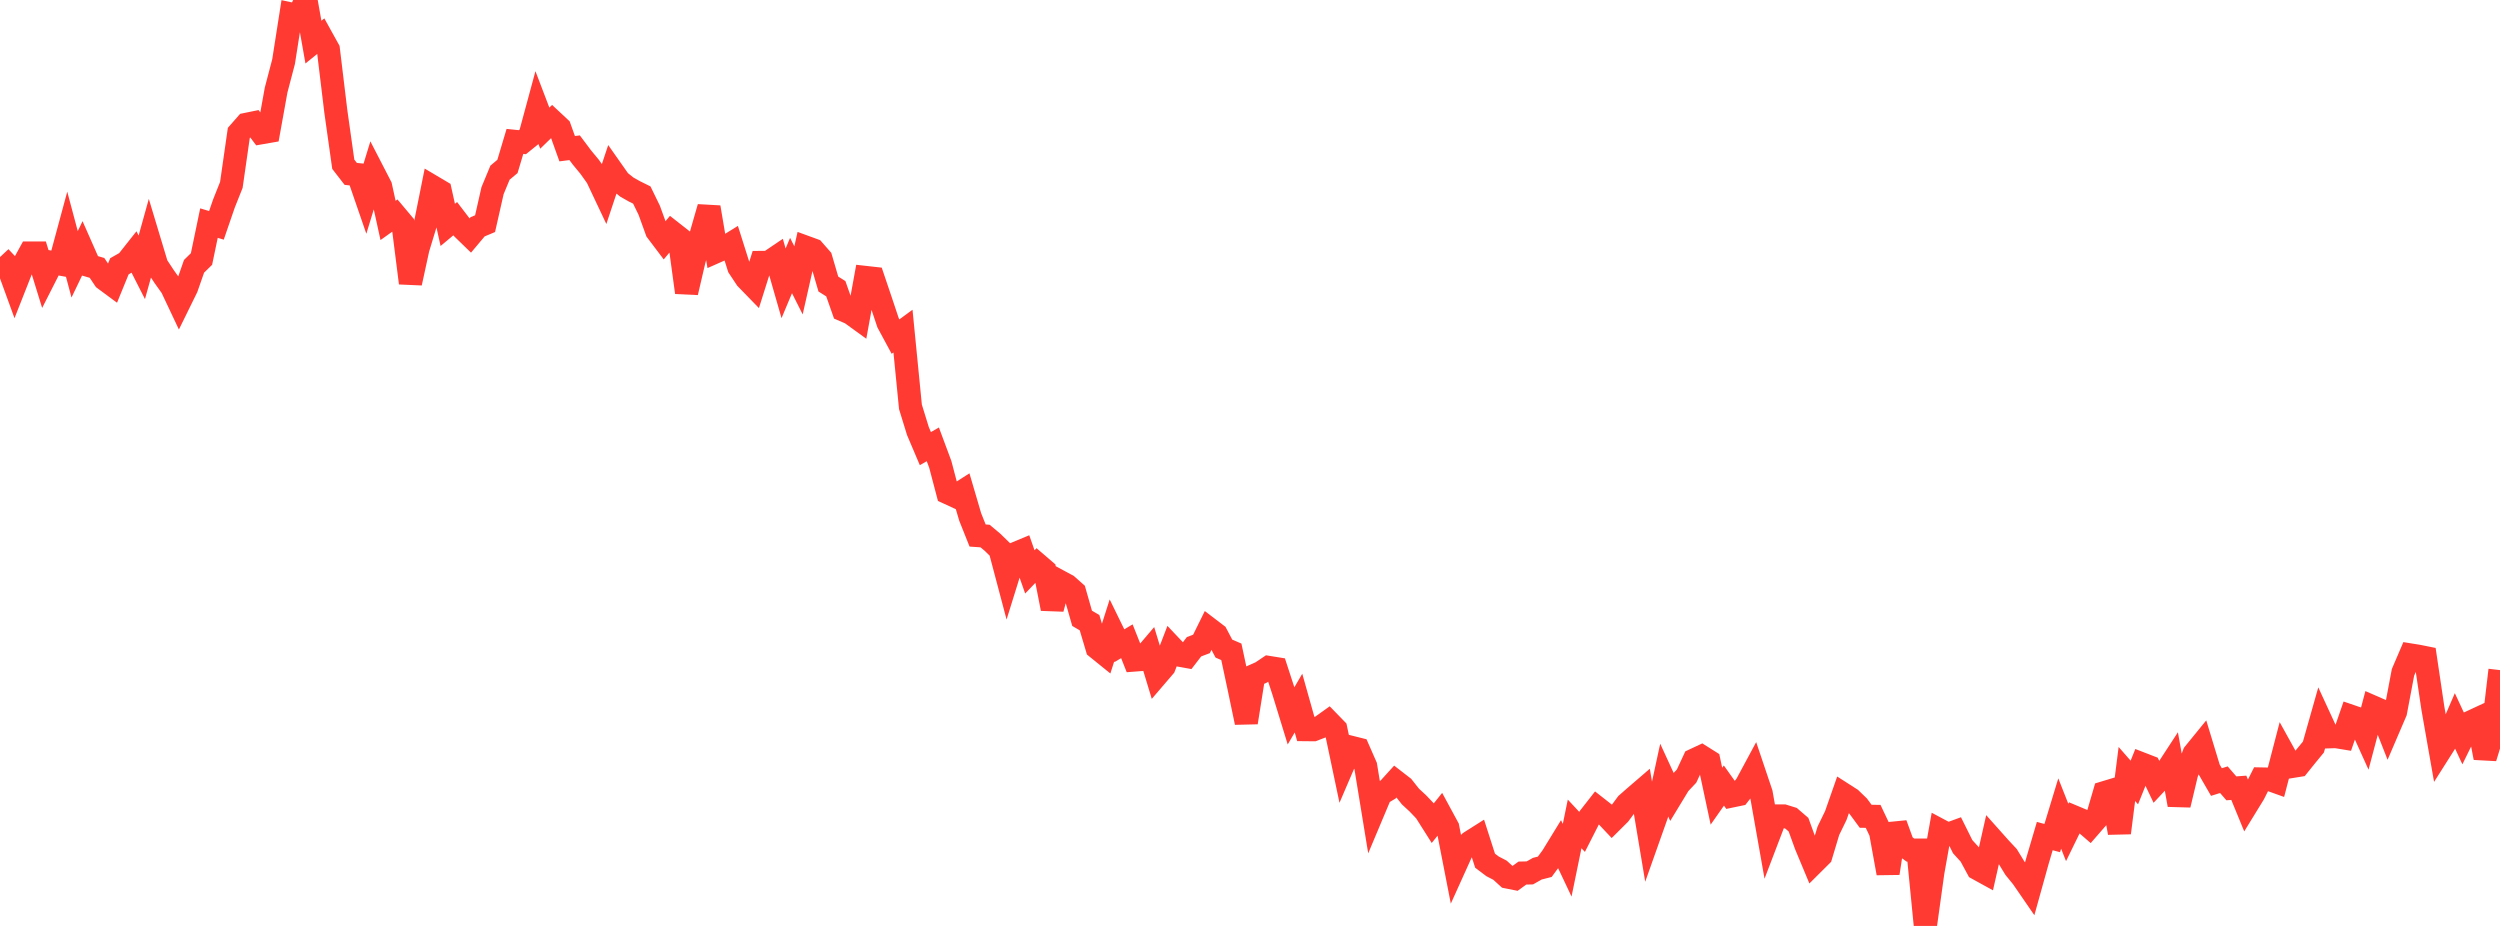 <?xml version="1.0" standalone="no"?>
<!DOCTYPE svg PUBLIC "-//W3C//DTD SVG 1.1//EN" "http://www.w3.org/Graphics/SVG/1.1/DTD/svg11.dtd">

<svg width="135" height="50" viewBox="0 0 135 50" preserveAspectRatio="none" 
  xmlns="http://www.w3.org/2000/svg"
  xmlns:xlink="http://www.w3.org/1999/xlink">


<polyline points="0.0, 13.882 0.403, 14.313 0.806, 15.42 1.209, 14.397 1.612, 13.664 2.015, 13.664 2.418, 14.97 2.821, 14.176 3.224, 14.251 3.627, 12.761 4.03, 14.273 4.433, 13.435 4.836, 14.348 5.239, 14.467 5.642, 15.069 6.045, 15.367 6.448, 14.38 6.851, 14.151 7.254, 13.642 7.657, 14.435 8.06, 12.987 8.463, 14.325 8.866, 14.937 9.269, 15.501 9.672, 16.354 10.075, 15.534 10.478, 14.381 10.881, 13.986 11.284, 12.047 11.687, 12.169 12.09, 10.997 12.493, 9.985 12.896, 7.176 13.299, 6.717 13.701, 6.635 14.104, 7.168 14.507, 7.098 14.91, 4.864 15.313, 3.329 15.716, 0.759 16.119, 0.846 16.522, 0.0 16.925, 2.274 17.328, 1.947 17.731, 2.674 18.134, 6.011 18.537, 8.869 18.94, 9.39 19.343, 9.433 19.746, 10.602 20.149, 9.284 20.552, 10.065 20.955, 11.904 21.358, 11.616 21.761, 12.096 22.164, 15.283 22.567, 13.428 22.97, 12.101 23.373, 10.09 23.776, 10.329 24.179, 12.145 24.582, 11.808 24.985, 12.336 25.388, 12.727 25.791, 12.247 26.194, 12.078 26.597, 10.298 27.0, 9.325 27.403, 8.987 27.806, 7.636 28.209, 7.678 28.612, 7.352 29.015, 5.863 29.418, 6.92 29.821, 6.529 30.224, 6.905 30.627, 8.03 31.03, 7.978 31.433, 8.515 31.836, 9.002 32.239, 9.566 32.642, 10.419 33.045, 9.207 33.448, 9.78 33.851, 10.104 34.254, 10.331 34.657, 10.531 35.06, 11.358 35.463, 12.471 35.866, 13.004 36.269, 12.522 36.672, 12.838 37.075, 15.793 37.478, 14.066 37.881, 12.597 38.284, 11.195 38.687, 13.58 39.09, 13.402 39.493, 13.153 39.896, 14.429 40.299, 15.036 40.701, 15.45 41.104, 14.172 41.507, 14.168 41.91, 13.896 42.313, 15.3 42.716, 14.338 43.119, 15.139 43.522, 13.354 43.925, 13.501 44.328, 13.961 44.731, 15.338 45.134, 15.591 45.537, 16.738 45.94, 16.911 46.343, 17.203 46.746, 14.984 47.149, 15.029 47.552, 16.222 47.955, 17.429 48.358, 18.176 48.761, 17.88 49.164, 21.97 49.567, 23.277 49.97, 24.226 50.373, 23.994 50.776, 25.078 51.179, 26.607 51.582, 26.793 51.985, 26.535 52.388, 27.909 52.791, 28.919 53.194, 28.946 53.597, 29.283 54.0, 29.676 54.403, 31.197 54.806, 29.903 55.209, 29.735 55.612, 30.883 56.015, 30.462 56.418, 30.808 56.821, 32.868 57.224, 31.4 57.627, 31.618 58.03, 31.976 58.433, 33.388 58.836, 33.626 59.239, 34.981 59.642, 35.307 60.045, 34.043 60.448, 34.868 60.851, 34.628 61.254, 35.642 61.657, 35.611 62.06, 35.138 62.463, 36.467 62.866, 35.997 63.269, 34.948 63.672, 35.374 64.075, 35.447 64.478, 34.924 64.881, 34.772 65.284, 33.954 65.687, 34.261 66.09, 35.024 66.493, 35.199 66.896, 37.087 67.299, 39.014 67.701, 36.492 68.104, 36.313 68.507, 36.042 68.91, 36.107 69.313, 37.344 69.716, 38.656 70.119, 37.967 70.522, 39.4 70.925, 39.404 71.328, 39.249 71.731, 38.961 72.134, 39.376 72.537, 41.29 72.94, 40.351 73.343, 40.452 73.746, 41.371 74.149, 43.835 74.552, 42.876 74.955, 42.635 75.358, 42.191 75.761, 42.503 76.164, 43.013 76.567, 43.386 76.97, 43.809 77.373, 44.446 77.776, 43.942 78.179, 44.686 78.582, 46.752 78.985, 45.861 79.388, 45.477 79.791, 45.222 80.194, 46.478 80.597, 46.782 81.0, 46.991 81.403, 47.358 81.806, 47.438 82.209, 47.146 82.612, 47.137 83.015, 46.909 83.418, 46.806 83.821, 46.257 84.224, 45.6 84.627, 46.453 85.03, 44.49 85.433, 44.923 85.836, 44.13 86.239, 43.615 86.642, 43.931 87.045, 44.358 87.448, 43.957 87.851, 43.411 88.254, 43.057 88.657, 42.71 89.06, 45.125 89.463, 43.987 89.866, 42.124 90.269, 43.001 90.672, 42.338 91.075, 41.909 91.478, 41.043 91.881, 40.854 92.284, 41.108 92.687, 42.995 93.09, 42.419 93.493, 42.986 93.896, 42.902 94.299, 42.386 94.701, 41.639 95.104, 42.836 95.507, 45.117 95.91, 44.062 96.313, 44.061 96.716, 44.186 97.119, 44.533 97.522, 45.643 97.925, 46.608 98.328, 46.207 98.731, 44.866 99.134, 44.036 99.537, 42.885 99.94, 43.143 100.343, 43.532 100.746, 44.079 101.149, 44.084 101.552, 44.934 101.955, 47.153 102.358, 44.506 102.761, 45.613 103.164, 45.905 103.567, 45.905 103.97, 50.0 104.373, 47.101 104.776, 44.843 105.179, 45.057 105.582, 44.91 105.985, 45.721 106.388, 46.163 106.791, 46.907 107.194, 47.129 107.597, 45.341 108.0, 45.793 108.403, 46.225 108.806, 46.885 109.209, 47.379 109.612, 47.965 110.015, 46.516 110.418, 45.147 110.821, 45.257 111.224, 43.93 111.627, 44.953 112.03, 44.129 112.433, 44.298 112.836, 44.646 113.239, 44.183 113.642, 42.804 114.045, 42.682 114.448, 44.974 114.851, 41.794 115.254, 42.255 115.657, 41.252 116.06, 41.408 116.463, 42.254 116.866, 41.823 117.269, 41.205 117.672, 43.463 118.075, 41.773 118.478, 40.7 118.881, 40.205 119.284, 41.532 119.687, 42.23 120.09, 42.104 120.493, 42.57 120.896, 42.541 121.299, 43.521 121.701, 42.866 122.104, 42.065 122.507, 42.073 122.91, 42.217 123.313, 40.668 123.716, 41.396 124.119, 41.331 124.522, 40.83 124.925, 40.339 125.328, 38.915 125.731, 39.788 126.134, 39.775 126.537, 39.841 126.94, 38.675 127.343, 38.813 127.746, 39.704 128.149, 38.183 128.552, 38.359 128.955, 39.384 129.358, 38.444 129.761, 36.309 130.164, 35.369 130.567, 35.434 130.97, 35.515 131.373, 38.229 131.776, 40.525 132.179, 39.89 132.582, 38.958 132.985, 39.825 133.388, 39.006 133.791, 38.819 134.194, 40.919 134.597, 39.614 135.0, 36.186" fill="none" stroke="#ff3a33" stroke-width="1.25"/>

</svg>